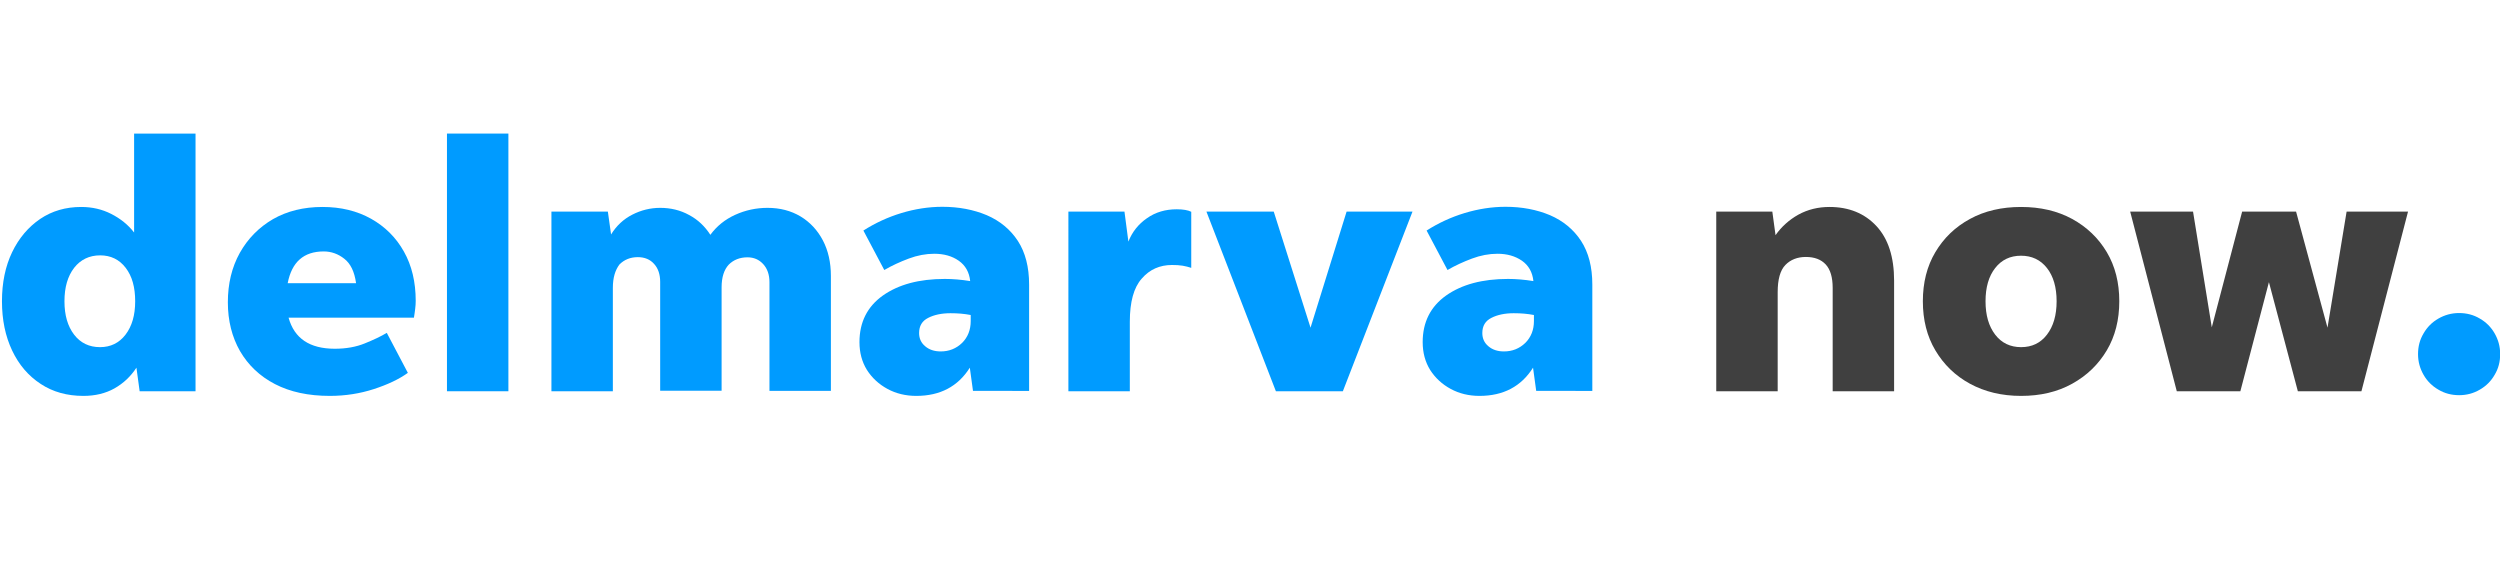<?xml version="1.0" encoding="utf-8"?>
<!-- Generator: Adobe Illustrator 21.0.1, SVG Export Plug-In . SVG Version: 6.00 Build 0)  -->
<svg version="1.1" id="Layer_1" xmlns="http://www.w3.org/2000/svg" xmlns:xlink="http://www.w3.org/1999/xlink" x="0px" y="0px"
	 viewBox="0 0 140 32" style="enable-background:new 0 0 140 32;" xml:space="preserve">
<style type="text/css">
	.Drop_x0020_Shadow{fill:none;}
	.Round_x0020_Corners_x0020_2_x0020_pt{fill:#FFFFFF;stroke:#231F20;stroke-miterlimit:10;}
	.Live_x0020_Reflect_x0020_X{fill:none;}
	.Bevel_x0020_Soft{fill:url(#SVGID_1_);}
	.Dusk{fill:#FFFFFF;}
	.Foliage_GS{fill:#FFDD00;}
	.Pompadour_GS{fill-rule:evenodd;clip-rule:evenodd;fill:#44ADE2;}
	.st0{fill:#009BFF;}
	.st1{fill:#404040;}
</style>
<linearGradient id="SVGID_1_" gradientUnits="userSpaceOnUse" x1="147.995" y1="-120" x2="148.702" y2="-119.293">
	<stop  offset="0" style="stop-color:#DEDFE3"/>
	<stop  offset="0.178" style="stop-color:#DADBDF"/>
	<stop  offset="0.361" style="stop-color:#CECFD3"/>
	<stop  offset="0.546" style="stop-color:#B9BCBF"/>
	<stop  offset="0.732" style="stop-color:#9CA0A2"/>
	<stop  offset="0.918" style="stop-color:#787D7E"/>
	<stop  offset="1" style="stop-color:#656B6C"/>
</linearGradient>
<g>
	<path class="st0" d="M7.82,21.91l-0.18-1.32c-0.32,0.49-0.72,0.87-1.23,1.16c-0.5,0.28-1.08,0.42-1.74,0.42
		c-0.91,0-1.71-0.22-2.39-0.67c-0.69-0.45-1.22-1.07-1.6-1.87s-0.57-1.72-0.57-2.76s0.19-1.96,0.57-2.75
		c0.38-0.79,0.91-1.41,1.57-1.86c0.67-0.45,1.43-0.67,2.3-0.67c0.61,0,1.17,0.13,1.68,0.39c0.51,0.26,0.94,0.6,1.28,1.04V7.48h3.44
		v14.43H7.82z M5.6,19.44c0.59,0,1.07-0.23,1.43-0.7c0.36-0.47,0.54-1.09,0.54-1.87S7.4,15.47,7.04,15c-0.36-0.47-0.84-0.7-1.43-0.7
		C5,14.3,4.51,14.54,4.15,15c-0.36,0.47-0.54,1.09-0.54,1.87s0.18,1.4,0.54,1.87C4.51,19.21,5,19.44,5.6,19.44z"/>
	<path class="st0" d="M22.84,20.88c-0.5,0.36-1.14,0.66-1.91,0.91c-0.77,0.25-1.59,0.38-2.46,0.38c-1.2,0-2.22-0.22-3.07-0.66
		s-1.5-1.06-1.96-1.85c-0.45-0.79-0.68-1.7-0.68-2.73c0-1.04,0.22-1.96,0.67-2.77c0.45-0.8,1.07-1.43,1.86-1.89
		c0.79-0.45,1.71-0.68,2.77-0.68c1.03,0,1.93,0.22,2.72,0.66c0.78,0.44,1.4,1.05,1.84,1.84c0.44,0.78,0.66,1.7,0.66,2.76
		c0,0.14-0.01,0.3-0.03,0.45c-0.02,0.16-0.04,0.32-0.07,0.49h-7.02c0.32,1.16,1.18,1.74,2.59,1.74c0.63,0,1.19-0.1,1.68-0.3
		c0.49-0.2,0.9-0.39,1.23-0.59L22.84,20.88z M18.13,14.08c-1.12,0-1.79,0.59-2.02,1.78h3.83c-0.09-0.65-0.31-1.1-0.66-1.37
		C18.94,14.22,18.55,14.08,18.13,14.08z"/>
	<path class="st0" d="M25.03,21.91V7.48h3.44v14.43H25.03z"/>
	<path class="st0" d="M34.32,16.12v5.79h-3.44V11.85h3.16l0.18,1.28c0.3-0.49,0.7-0.86,1.19-1.11c0.49-0.25,1.01-0.38,1.56-0.38
		c0.59,0,1.13,0.13,1.62,0.4c0.49,0.26,0.88,0.63,1.19,1.11c0.36-0.49,0.82-0.86,1.39-1.12s1.18-0.39,1.81-0.39
		c0.7,0,1.31,0.16,1.85,0.48c0.53,0.32,0.95,0.77,1.25,1.34c0.3,0.57,0.45,1.24,0.45,1.99v6.44h-3.44v-6.09
		c0-0.42-0.12-0.76-0.35-1.01c-0.23-0.25-0.52-0.38-0.88-0.38c-0.43,0-0.78,0.14-1.05,0.41c-0.26,0.28-0.4,0.7-0.4,1.27v5.79h-3.44
		v-6.09c0-0.42-0.11-0.76-0.34-1.01c-0.22-0.25-0.53-0.38-0.91-0.38c-0.42,0-0.76,0.14-1.03,0.41
		C34.45,15.13,34.32,15.55,34.32,16.12z"/>
	<path class="st0" d="M54.49,21.91l-0.18-1.32c-0.66,1.05-1.66,1.58-3,1.58c-0.59,0-1.13-0.13-1.61-0.39
		c-0.48-0.26-0.86-0.61-1.15-1.06c-0.28-0.45-0.42-0.97-0.42-1.56c0-1.12,0.44-1.99,1.31-2.61c0.88-0.62,2.03-0.93,3.47-0.93
		c0.45,0,0.92,0.04,1.42,0.12c-0.05-0.5-0.27-0.88-0.64-1.14s-0.83-0.39-1.37-0.39c-0.47,0-0.95,0.09-1.43,0.27
		c-0.48,0.18-0.94,0.39-1.37,0.64l-1.17-2.21c0.66-0.42,1.37-0.75,2.13-0.98c0.76-0.23,1.53-0.35,2.29-0.35
		c0.92,0,1.75,0.16,2.49,0.47c0.74,0.32,1.32,0.8,1.74,1.44c0.42,0.65,0.63,1.46,0.63,2.45v5.95H54.49z M51.47,18.65
		c0,0.3,0.11,0.55,0.34,0.74c0.22,0.19,0.51,0.29,0.87,0.29c0.47,0,0.87-0.16,1.2-0.48c0.32-0.32,0.48-0.73,0.48-1.22v-0.34
		c-0.36-0.07-0.73-0.1-1.13-0.1c-0.5,0-0.92,0.09-1.25,0.26C51.64,17.97,51.47,18.25,51.47,18.65z"/>
	<path class="st0" d="M63.27,18.02v3.89h-3.44V11.85h3.14l0.22,1.68c0.21-0.54,0.56-0.98,1.04-1.31c0.48-0.34,1.04-0.5,1.67-0.5
		c0.36,0,0.63,0.05,0.81,0.14v3.14c-0.15-0.05-0.31-0.09-0.48-0.12c-0.18-0.03-0.38-0.04-0.6-0.04c-0.68,0-1.25,0.25-1.69,0.76
		C63.49,16.1,63.27,16.91,63.27,18.02z"/>
	<path class="st0" d="M79.1,11.85L75.2,21.91h-3.75l-3.89-10.06h3.77l2.06,6.5l2.02-6.5H79.1z"/>
	<path class="st0" d="M86.03,21.91l-0.18-1.32c-0.66,1.05-1.66,1.58-3,1.58c-0.59,0-1.13-0.13-1.61-0.39
		c-0.48-0.26-0.86-0.61-1.15-1.06c-0.28-0.45-0.42-0.97-0.42-1.56c0-1.12,0.44-1.99,1.31-2.61c0.88-0.62,2.03-0.93,3.47-0.93
		c0.45,0,0.92,0.04,1.42,0.12c-0.05-0.5-0.27-0.88-0.64-1.14c-0.38-0.26-0.83-0.39-1.37-0.39c-0.47,0-0.95,0.09-1.43,0.27
		c-0.48,0.18-0.94,0.39-1.37,0.64l-1.17-2.21c0.66-0.42,1.37-0.75,2.13-0.98c0.76-0.23,1.53-0.35,2.29-0.35
		c0.92,0,1.75,0.16,2.49,0.47c0.74,0.32,1.32,0.8,1.74,1.44c0.42,0.65,0.63,1.46,0.63,2.45v5.95H86.03z M83.01,18.65
		c0,0.3,0.11,0.55,0.34,0.74c0.22,0.19,0.51,0.29,0.87,0.29c0.47,0,0.87-0.16,1.2-0.48c0.32-0.32,0.48-0.73,0.48-1.22v-0.34
		c-0.36-0.07-0.73-0.1-1.13-0.1c-0.5,0-0.92,0.09-1.25,0.26C83.18,17.97,83.01,18.25,83.01,18.65z"/>
	<path class="st1" d="M99.55,16.36v5.55h-3.44V11.85h3.14l0.18,1.32c0.33-0.47,0.76-0.86,1.28-1.15c0.53-0.29,1.11-0.43,1.74-0.43
		c1.09,0,1.97,0.36,2.63,1.07c0.66,0.71,0.99,1.73,0.99,3.06v6.19h-3.44v-5.79c0-0.59-0.13-1.03-0.39-1.31
		c-0.26-0.28-0.63-0.42-1.11-0.42c-0.47,0-0.86,0.15-1.15,0.45C99.69,15.14,99.55,15.65,99.55,16.36z"/>
	<path class="st1" d="M113.18,22.17c-1.08,0-2.03-0.23-2.86-0.68s-1.47-1.08-1.94-1.87c-0.47-0.79-0.7-1.71-0.7-2.75
		s0.23-1.96,0.7-2.75c0.47-0.79,1.11-1.41,1.94-1.86c0.82-0.45,1.78-0.67,2.86-0.67c1.08,0,2.03,0.22,2.86,0.67
		c0.82,0.45,1.47,1.07,1.94,1.86c0.47,0.79,0.7,1.71,0.7,2.75s-0.23,1.96-0.7,2.75c-0.47,0.79-1.11,1.41-1.94,1.87
		S114.26,22.17,113.18,22.17z M113.18,19.44c0.61,0,1.09-0.23,1.45-0.7c0.36-0.47,0.54-1.09,0.54-1.87s-0.18-1.4-0.54-1.86
		c-0.36-0.46-0.85-0.69-1.45-0.69c-0.61,0-1.09,0.23-1.45,0.69c-0.36,0.46-0.54,1.08-0.54,1.86s0.18,1.4,0.54,1.87
		C112.09,19.21,112.58,19.44,113.18,19.44z"/>
	<path class="st1" d="M128.68,21.91l-1.62-6.11l-1.6,6.11h-3.56l-2.61-10.06h3.52l1.05,6.48l1.7-6.48h3.02l1.76,6.5l1.07-6.5h3.44
		l-2.61,10.06H128.68z"/>
	<path class="st0" d="M137.71,22.13c-0.42,0-0.81-0.1-1.16-0.31c-0.35-0.2-0.63-0.48-0.83-0.83c-0.2-0.35-0.31-0.73-0.31-1.16
		s0.1-0.81,0.31-1.16c0.2-0.35,0.48-0.63,0.83-0.83c0.35-0.2,0.73-0.31,1.16-0.31c0.42,0,0.81,0.1,1.16,0.31
		c0.35,0.2,0.63,0.48,0.83,0.83c0.2,0.35,0.31,0.73,0.31,1.16s-0.1,0.81-0.31,1.16c-0.2,0.35-0.48,0.63-0.83,0.83
		C138.51,22.03,138.13,22.13,137.71,22.13z"/>
</g>
</svg>
